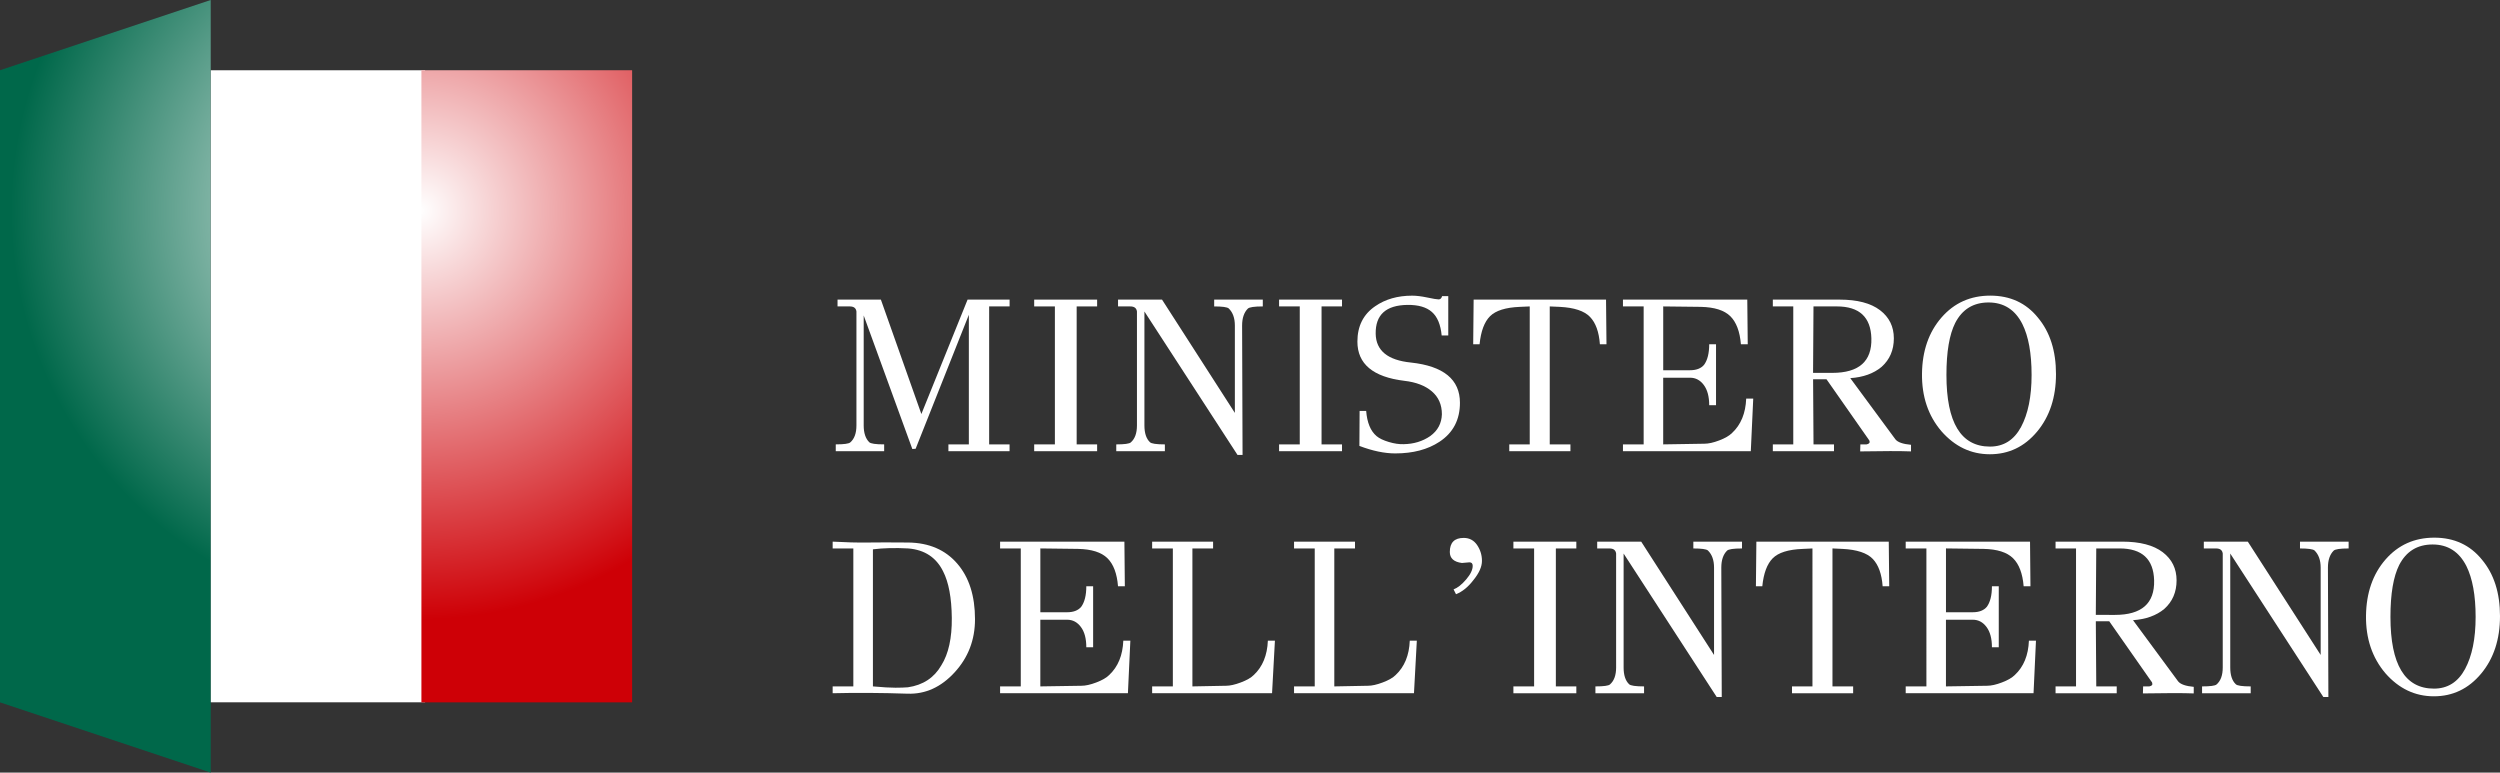<?xml version="1.0" encoding="UTF-8" standalone="no"?>
<!-- Created with Inkscape (http://www.inkscape.org/) -->
<svg xmlns:dc="http://purl.org/dc/elements/1.1/" xmlns:cc="http://creativecommons.org/ns#" xmlns:rdf="http://www.w3.org/1999/02/22-rdf-syntax-ns#" xmlns:svg="http://www.w3.org/2000/svg" xmlns="http://www.w3.org/2000/svg" version="1.1" width="278.909" height="86.194" viewBox="0 0 278.909 86.194" id="Livello_1" xml:space="preserve">
    <rect x="0" y="0" width="278.909" height="86.194" fill="#333333" stroke="none"/>
    <defs id="defs3050" />
    <rect width="283.467" height="283.465" x="0.133" y="-99.703" id="rect2986" style="fill:none" />
    <radialGradient cx="96.047" cy="707.232" r="45.618" id="SVGID_1_" gradientUnits="userSpaceOnUse" gradientTransform="translate(-16.72,-665.398)">
        <stop id="stop2989" style="stop-color:#ffffff;stop-opacity:1" offset="0" />
        <stop id="stop2991" style="stop-color:#00684a;stop-opacity:1" offset="1" />
    </radialGradient>
    <polygon points="56.008,104.536 32.5,96.7 32.5,26.178 56.008,18.342 " transform="translate(-32.5,-18.342)" id="polygon2993" style="fill:url(#SVGID_1_)" />
    <g transform="translate(-32.5,-18.342)" id="g2995">
        <path d="m 145.13,67.92 v 0.76 h -6.822 v -0.76 h 2.28 V 53.461 l -5.938,14.948 -0.368,0.026 -5.425,-14.9 v 12.273 c 0,0.833 0.205,1.456 0.614,1.864 0.161,0.166 0.72,0.246 1.669,0.246 v 0.761 h -5.4 v -0.761 c 0.917,0 1.457,-0.074 1.62,-0.221 0.458,-0.395 0.687,-1.023 0.687,-1.892 V 53.093 c -0.049,-0.376 -0.294,-0.565 -0.734,-0.565 h -1.375 v -0.76 h 4.836 l 4.517,12.764 5.155,-12.764 h 4.688 v 0.76 h -2.281 V 67.92 h 2.277 z" id="path2997" style="fill:#ffffff" />
        <path d="m 154.899,67.92 v 0.76 h -7.021 v -0.76 h 2.309 V 52.528 h -2.309 v -0.76 h 7.021 v 0.76 h -2.283 V 67.92 h 2.283 z" id="path2999" style="fill:#ffffff" />
        <path d="m 173.382,51.768 v 0.76 c -0.947,0 -1.506,0.083 -1.669,0.246 -0.426,0.425 -0.639,1.055 -0.639,1.89 l 0.05,14.433 h -0.562 L 160.176,53.093 v 12.716 c 0,0.852 0.204,1.473 0.613,1.863 0.164,0.166 0.721,0.248 1.669,0.248 v 0.76 h -5.424 v -0.76 c 0.916,0 1.456,-0.074 1.62,-0.221 0.458,-0.396 0.688,-1.025 0.688,-1.893 V 53.093 c -0.049,-0.376 -0.295,-0.565 -0.735,-0.565 h -1.375 v -0.76 h 4.909 l 8.125,12.639 v -9.743 c 0,-0.835 -0.229,-1.473 -0.688,-1.915 -0.181,-0.147 -0.72,-0.221 -1.62,-0.221 v -0.76 h 5.424 z" id="path3001" style="fill:#ffffff" />
        <path d="m 182.219,67.92 v 0.76 h -7.021 v -0.76 h 2.308 V 52.528 h -2.308 v -0.76 h 7.021 v 0.76 h -2.282 V 67.92 h 2.282 z" id="path3003" style="fill:#ffffff" />
        <path d="m 195.376,63.278 c 0,1.898 -0.762,3.348 -2.28,4.348 -1.312,0.867 -2.956,1.301 -4.936,1.301 -1.197,0 -2.53,-0.276 -4.001,-0.836 l 0.023,-3.901 h 0.733 c 0.101,1.294 0.483,2.228 1.155,2.802 0.311,0.262 0.768,0.479 1.375,0.66 0.604,0.182 1.152,0.262 1.645,0.244 1.131,-0.016 2.119,-0.318 2.972,-0.904 0.835,-0.607 1.269,-1.416 1.3,-2.433 0,-1.064 -0.372,-1.915 -1.117,-2.553 -0.743,-0.639 -1.771,-1.031 -3.081,-1.18 -3.482,-0.424 -5.228,-1.882 -5.228,-4.369 0,-1.734 0.663,-3.052 1.986,-3.952 1.132,-0.785 2.506,-1.178 4.124,-1.178 0.477,0 1.038,0.07 1.694,0.208 0.654,0.14 1.074,0.209 1.264,0.209 0.188,0 0.314,-0.123 0.383,-0.368 h 0.687 v 4.394 h -0.736 c -0.113,-1.21 -0.479,-2.087 -1.093,-2.626 -0.614,-0.54 -1.523,-0.802 -2.736,-0.786 -2.39,0.034 -3.566,1.105 -3.533,3.216 0.03,1.881 1.342,2.953 3.929,3.214 3.646,0.392 5.471,1.89 5.471,4.49 z" id="path3005" style="fill:#ffffff" />
        <path d="m 211.675,51.768 0.05,4.982 h -0.735 c -0.1,-1.374 -0.466,-2.393 -1.105,-3.056 -0.639,-0.663 -1.76,-1.035 -3.361,-1.117 l -1.129,-0.049 V 67.92 h 2.309 v 0.76 h -6.825 v -0.76 h 2.284 V 52.528 l -1.104,0.049 c -1.586,0.066 -2.696,0.414 -3.326,1.044 -0.631,0.63 -1.021,1.673 -1.166,3.129 h -0.712 l 0.049,-4.982 h 14.771 z" id="path3007" style="fill:#ffffff" />
        <path d="m 227.312,62.813 h 0.785 l -0.271,5.866 h -14.263 v -0.761 h 2.309 v -15.39 h -2.309 v -0.76 h 13.87 l 0.051,4.982 h -0.762 c -0.116,-1.423 -0.512,-2.466 -1.18,-3.129 -0.671,-0.663 -1.769,-1.011 -3.291,-1.044 l -4.196,-0.049 v 7.119 h 2.996 c 0.702,0 1.228,-0.203 1.568,-0.613 0.377,-0.525 0.566,-1.285 0.566,-2.284 h 0.761 v 6.8 h -0.761 c 0,-0.966 -0.201,-1.719 -0.604,-2.258 -0.401,-0.54 -0.913,-0.811 -1.534,-0.811 h -2.995 v 7.438 l 4.592,-0.074 c 0.457,0 1.011,-0.12 1.655,-0.367 0.646,-0.245 1.126,-0.521 1.438,-0.835 0.986,-0.916 1.509,-2.195 1.575,-3.83 z" id="path3009" style="fill:#ffffff" />
        <path d="m 240.958,67.354 -4.688,-6.7 h -1.495 l 0.047,7.267 h 2.285 v 0.761 h -6.824 V 67.92 h 2.281 V 52.528 h -2.281 v -0.76 h 7.438 c 1.979,0 3.483,0.392 4.517,1.178 1.03,0.785 1.546,1.833 1.546,3.143 0,1.308 -0.458,2.373 -1.376,3.19 -0.882,0.736 -2.044,1.153 -3.485,1.25 l 5.034,6.826 c 0.261,0.328 0.841,0.53 1.742,0.612 v 0.736 c -1.195,-0.047 -3.085,-0.047 -5.672,0 l 0.023,-0.783 h 0.688 c 0.229,-0.051 0.345,-0.139 0.345,-0.26 0,-0.12 -0.043,-0.224 -0.125,-0.306 z m -4.048,-7.412 c 2.979,0 4.437,-1.285 4.367,-3.854 -0.064,-2.374 -1.35,-3.561 -3.854,-3.561 h -2.604 l -0.047,7.415 h 2.138 z" id="path3011" style="fill:#ffffff" />
        <path d="m 259.86,53.78 c 1.343,1.604 2.014,3.703 2.014,6.297 0,2.593 -0.704,4.734 -2.109,6.419 -1.407,1.685 -3.162,2.524 -5.267,2.524 -2.104,0 -3.908,-0.856 -5.413,-2.577 -1.475,-1.73 -2.191,-3.873 -2.16,-6.417 0.031,-2.546 0.758,-4.632 2.174,-6.26 1.415,-1.628 3.229,-2.442 5.446,-2.442 2.219,0.002 3.99,0.82 5.315,2.456 z m -5.35,14.385 c 1.522,0 2.678,-0.729 3.464,-2.185 0.781,-1.458 1.177,-3.393 1.177,-5.806 0,-2.413 -0.343,-4.307 -1.03,-5.682 -0.815,-1.604 -2.074,-2.406 -3.769,-2.406 -1.692,0 -2.935,0.761 -3.721,2.283 -0.652,1.293 -0.98,3.224 -0.98,5.793 -0.003,5.335 1.619,8.003 4.859,8.003 z" id="path3013" style="fill:#ffffff" />
        <path d="m 141.275,87.433 c 0,2.292 -0.757,4.267 -2.271,5.916 -1.515,1.653 -3.261,2.448 -5.239,2.384 -2.979,-0.1 -5.771,-0.115 -8.371,-0.051 V 94.92 h 2.307 V 79.529 h -2.307 v -0.76 c 1.457,0.081 2.75,0.114 3.879,0.099 1.129,-0.018 2.649,-0.018 4.563,0 2.31,0.031 4.125,0.812 5.451,2.344 1.326,1.529 1.988,3.602 1.988,6.221 z m -3.755,5.131 c 0.802,-1.276 1.189,-3.039 1.166,-5.29 -0.024,-2.25 -0.349,-3.98 -0.971,-5.191 -0.77,-1.555 -2.062,-2.403 -3.879,-2.554 -1.473,-0.081 -2.79,-0.048 -3.95,0.099 V 94.92 c 1.111,0.101 1.949,0.146 2.516,0.146 0.562,0 1.027,-0.017 1.387,-0.047 1.685,-0.246 2.929,-1.063 3.731,-2.455 z" id="path3015" style="fill:#ffffff" />
        <path d="m 157.821,89.815 h 0.785 l -0.271,5.866 H 144.073 V 94.92 h 2.308 V 79.529 h -2.308 v -0.76 h 13.869 l 0.049,4.981 h -0.761 c -0.115,-1.422 -0.507,-2.467 -1.18,-3.129 -0.672,-0.664 -1.769,-1.013 -3.288,-1.043 l -4.197,-0.052 v 7.12 h 2.995 c 0.704,0 1.228,-0.204 1.569,-0.613 0.376,-0.523 0.564,-1.285 0.564,-2.283 h 0.761 v 6.801 h -0.761 c 0,-0.967 -0.2,-1.719 -0.602,-2.258 -0.4,-0.541 -0.912,-0.812 -1.533,-0.812 h -2.995 v 7.438 l 4.59,-0.071 c 0.458,0 1.01,-0.123 1.657,-0.37 0.646,-0.243 1.125,-0.521 1.437,-0.833 0.984,-0.917 1.508,-2.193 1.574,-3.83 z" id="path3017" style="fill:#ffffff" />
        <path d="m 173.948,89.815 h 0.786 l -0.319,5.866 H 161.037 V 94.92 h 2.31 V 79.529 h -2.31 v -0.76 h 6.8 v 0.76 h -2.308 V 94.92 l 3.756,-0.072 c 0.442,0 0.99,-0.123 1.646,-0.37 0.653,-0.243 1.138,-0.521 1.447,-0.833 0.98,-0.917 1.504,-2.193 1.57,-3.83 z" id="path3019" style="fill:#ffffff" />
        <path d="m 189.78,89.815 h 0.786 l -0.318,5.866 h -13.38 V 94.92 h 2.308 V 79.529 h -2.308 v -0.76 h 6.8 v 0.76 H 181.36 V 94.92 l 3.756,-0.072 c 0.442,0 0.99,-0.123 1.646,-0.37 0.649,-0.243 1.137,-0.521 1.446,-0.833 0.982,-0.917 1.508,-2.193 1.572,-3.83 z" id="path3021" style="fill:#ffffff" />
        <path d="m 195.794,78.353 c 0.639,0 1.138,0.267 1.497,0.796 0.36,0.531 0.541,1.121 0.541,1.77 0,0.646 -0.317,1.36 -0.957,2.146 -0.59,0.771 -1.234,1.293 -1.938,1.57 l -0.271,-0.539 c 0.441,-0.163 0.909,-0.531 1.4,-1.105 0.489,-0.572 0.734,-1.08 0.734,-1.521 0,-0.26 -0.121,-0.393 -0.368,-0.393 l -0.833,0.073 c -0.899,-0.114 -1.353,-0.521 -1.353,-1.228 0.001,-1.048 0.517,-1.569 1.548,-1.569 z" id="path3023" style="fill:#ffffff" />
        <path d="m 208.361,94.92 v 0.762 H 201.34 V 94.92 h 2.311 V 79.529 h -2.311 v -0.76 h 7.021 v 0.76 h -2.284 V 94.92 h 2.284 z" id="path3025" style="fill:#ffffff" />
        <path d="m 226.844,78.77 v 0.76 c -0.948,0 -1.507,0.082 -1.67,0.247 -0.427,0.425 -0.639,1.054 -0.639,1.89 l 0.049,14.435 h -0.562 L 213.636,80.098 V 92.81 c 0,0.851 0.202,1.472 0.611,1.864 0.164,0.166 0.722,0.246 1.67,0.246 v 0.762 h -5.426 V 94.92 c 0.918,0 1.458,-0.072 1.621,-0.219 0.457,-0.396 0.688,-1.023 0.688,-1.894 V 80.094 c -0.051,-0.375 -0.296,-0.564 -0.735,-0.564 h -1.376 v -0.76 h 4.91 l 8.126,12.641 v -9.744 c 0,-0.836 -0.229,-1.473 -0.688,-1.916 -0.181,-0.146 -0.722,-0.221 -1.621,-0.221 v -0.76 h 5.428 z" id="path3027" style="fill:#ffffff" />
        <path d="m 243.217,78.77 0.052,4.98 h -0.735 c -0.099,-1.373 -0.468,-2.394 -1.104,-3.056 -0.641,-0.663 -1.762,-1.034 -3.363,-1.114 l -1.13,-0.053 V 94.92 h 2.306 v 0.762 h -6.821 V 94.92 h 2.282 V 79.529 l -1.104,0.052 c -1.59,0.063 -2.697,0.41 -3.325,1.041 -0.631,0.631 -1.021,1.674 -1.167,3.129 h -0.712 l 0.051,-4.979 14.77,-0.002 0,0 z" id="path3029" style="fill:#ffffff" />
        <path d="m 258.854,89.815 h 0.786 l -0.271,5.866 H 245.107 V 94.92 h 2.31 V 79.529 h -2.31 v -0.76 h 13.871 l 0.047,4.981 h -0.759 c -0.115,-1.422 -0.511,-2.467 -1.182,-3.129 -0.672,-0.664 -1.768,-1.013 -3.289,-1.043 L 249.6,79.526 v 7.12 h 2.994 c 0.702,0 1.228,-0.204 1.57,-0.613 0.376,-0.523 0.563,-1.285 0.563,-2.283 h 0.762 v 6.801 h -0.762 c 0,-0.967 -0.201,-1.719 -0.604,-2.258 -0.398,-0.541 -0.911,-0.812 -1.533,-0.812 h -2.993 v 7.438 l 4.59,-0.071 c 0.458,0 1.01,-0.123 1.657,-0.37 0.646,-0.243 1.124,-0.521 1.436,-0.833 0.987,-0.917 1.509,-2.193 1.574,-3.83 z" id="path3031" style="fill:#ffffff" />
        <path d="m 272.503,94.355 -4.688,-6.7 h -1.498 l 0.05,7.266 h 2.281 v 0.763 h -6.823 V 94.92 h 2.284 V 79.529 h -2.284 v -0.76 h 7.438 c 1.979,0 3.483,0.394 4.516,1.177 1.031,0.786 1.547,1.834 1.547,3.145 0,1.309 -0.459,2.371 -1.374,3.188 -0.885,0.736 -2.045,1.153 -3.485,1.253 l 5.031,6.823 c 0.261,0.328 0.844,0.532 1.743,0.614 v 0.734 c -1.194,-0.047 -3.085,-0.047 -5.67,0 l 0.024,-0.783 h 0.688 c 0.229,-0.051 0.343,-0.137 0.343,-0.26 0,-0.12 -0.041,-0.223 -0.123,-0.305 z m -4.052,-7.412 c 2.979,0 4.438,-1.284 4.371,-3.854 -0.065,-2.373 -1.351,-3.561 -3.855,-3.561 h -2.601 l -0.05,7.414 2.135,0.001 0,0 z" id="path3033" style="fill:#ffffff" />
        <path d="m 294.521,78.77 v 0.76 c -0.95,0 -1.506,0.082 -1.67,0.247 -0.428,0.425 -0.639,1.054 -0.639,1.89 l 0.051,14.435 h -0.564 L 281.315,80.098 V 92.81 c 0,0.851 0.203,1.472 0.613,1.864 0.161,0.166 0.719,0.246 1.668,0.246 v 0.762 H 278.17 V 94.92 c 0.917,0 1.457,-0.072 1.619,-0.219 0.459,-0.396 0.688,-1.023 0.688,-1.894 V 80.094 c -0.05,-0.375 -0.295,-0.564 -0.735,-0.564 h -1.376 v -0.76 h 4.909 l 8.127,12.641 v -9.744 c 0,-0.836 -0.231,-1.473 -0.688,-1.916 -0.18,-0.146 -0.722,-0.221 -1.618,-0.221 v -0.76 h 5.425 z" id="path3035" style="fill:#ffffff" />
        <path d="m 309.397,80.782 c 1.341,1.604 2.012,3.701 2.012,6.297 0,2.594 -0.702,4.733 -2.107,6.42 -1.407,1.686 -3.166,2.525 -5.269,2.525 -2.103,0 -3.908,-0.857 -5.413,-2.576 -1.472,-1.734 -2.191,-3.875 -2.16,-6.418 0.033,-2.547 0.758,-4.632 2.172,-6.262 1.417,-1.628 3.234,-2.443 5.451,-2.443 2.218,0 3.989,0.821 5.314,2.457 z m -5.352,14.385 c 1.521,0 2.68,-0.729 3.464,-2.185 0.786,-1.458 1.18,-3.394 1.18,-5.806 0,-2.416 -0.347,-4.309 -1.031,-5.686 -0.818,-1.605 -2.076,-2.404 -3.769,-2.404 -1.695,0 -2.937,0.761 -3.723,2.283 -0.652,1.295 -0.979,3.225 -0.979,5.795 0,5.335 1.62,8.003 4.858,8.003 z" id="path3037" style="fill:#ffffff" />
    </g>
    <rect width="23.902" height="70.512" x="23.521" y="7.839" id="rect3039" style="fill:#ffffff" />
    <radialGradient cx="96.048" cy="707.233" r="45.618" id="SVGID_2_" gradientUnits="userSpaceOnUse" gradientTransform="translate(-49.22,-683.74)">
        <stop id="stop3042" style="stop-color:#ffffff;stop-opacity:1" offset="0" />
        <stop id="stop3044" style="stop-color:#ce0006;stop-opacity:1" offset="1" />
    </radialGradient>
    <rect width="23.507" height="70.522" x="47.015" y="7.836" id="rect3046" style="fill:url(#SVGID_2_)" />
</svg>
